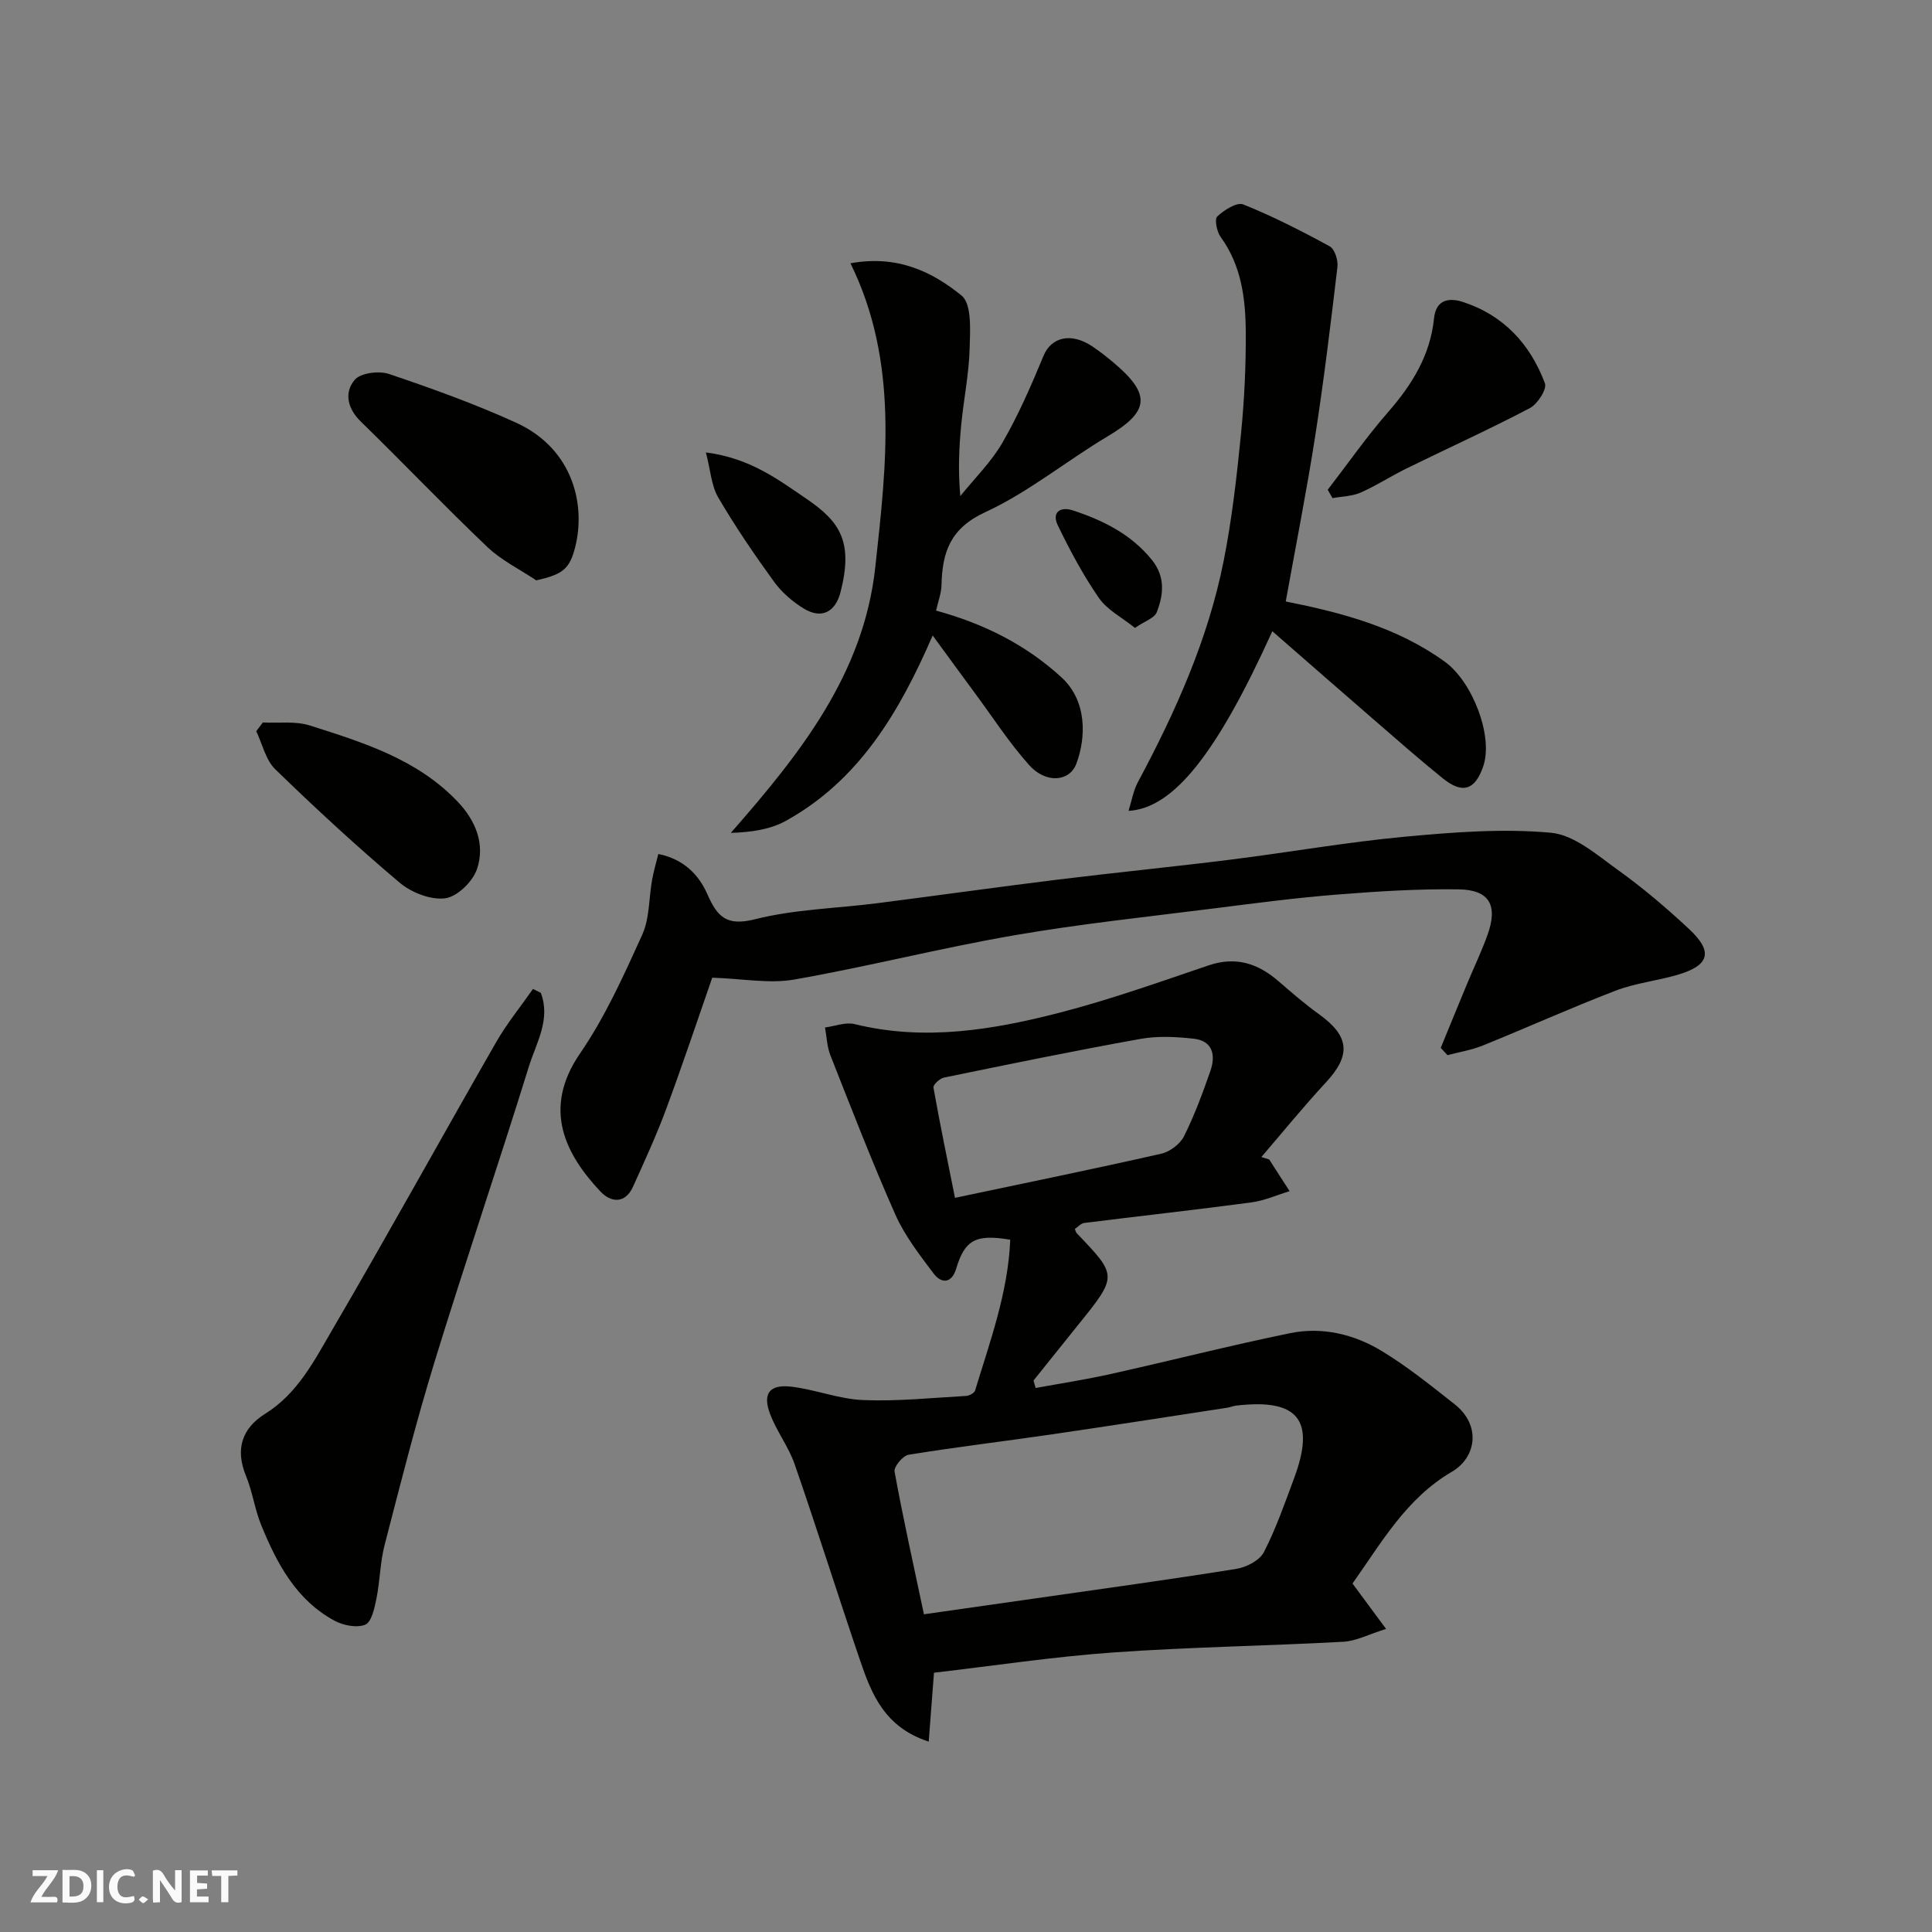 <svg enable-background="new 0 0 400 400" viewBox="0 0 400 400" xmlns="http://www.w3.org/2000/svg"><rect x="0" y="0" width="400" height="400" fill="#808080" stroke="none"/><path d="m37.59 393.81c-.92.31-1.52.05-2-.78-.7-1.2-1.52-2.34-2.47-3.78v4.59c-.55.03-.95.05-1.41.07-.03-.37-.06-.64-.06-.91 0-1.91 0-3.81 0-5.7 1.13-.41 1.77-.03 2.29.91.62 1.11 1.38 2.14 2.31 3.19v-4.2h1.35v6.61z" fill="#fafafb"/><path d="m12.94 393.88v-6.75c1.9.19 3.93-.54 5.37 1.29.8 1.01.78 2.88.03 3.97-1.37 1.97-3.4 1.51-5.4 1.49m1.45-1.22c2.04.12 2.92-.58 2.89-2.21-.03-1.51-.98-2.19-2.89-2z" fill="#fafafb"/><path d="m11.81 393.87h-5.49c.68-2.18 2.47-3.48 3.51-5.45h-3.08v-1.21h5.29c-.71 2.13-2.44 3.48-3.47 5.51.86 0 1.63.04 2.39-.01.79-.05 1.14.21.85 1.16" fill="#fafafb"/><path d="m39.33 393.86v-6.61h3.7v1.07h-2.22v1.52c.68.04 1.34.09 2.07.13v1.07c-.72.05-1.38.09-2.1.14v1.48h2.4v1.19h-3.85z" fill="#fafafb"/><path d="m27.71 388.56c-1.15-.3-2.46-.61-3.1.64-.37.73-.41 1.93-.06 2.67.63 1.35 1.99.93 3.17.68.35.94-.01 1.32-.93 1.46-1.62.25-3.05-.27-3.76-1.48-.73-1.24-.6-3.03.31-4.17.88-1.11 2.71-1.7 4-1.16.32.13.44.74.65 1.12-.1.08-.19.16-.28.24" fill="#fafafb"/><path d="m49.15 387.24v1.07c-.59.02-1.17.05-1.87.08v5.44h-1.48v-5.44h-1.85c-.05-.4-.08-.73-.13-1.15z" fill="#fafafb"/><path d="m20.06 387.21h1.33v6.62h-1.33z" fill="#fafafb"/><path d="m30.68 393.25c-.49.38-.8.79-1.05.76-.32-.05-.6-.45-.9-.7.26-.24.51-.64.8-.67.29-.04.62.3 1.15.61" fill="#fafafb"/><g fill="#010100"><path d="m214.42 287.37c5.19-.95 10.41-1.75 15.56-2.9 12.38-2.76 24.68-5.9 37.11-8.45 6.68-1.37 13.29.22 19.05 3.73 5.28 3.21 10.14 7.13 15.01 10.97 5.57 4.38 4.5 11.03-.54 13.98-9.53 5.58-14.61 14.74-20.59 23.15 2.13 2.88 4.14 5.59 6.95 9.4-3.55 1.1-6.18 2.52-8.87 2.66-15.85.86-31.75 1.09-47.58 2.21-12.39.88-24.71 2.75-37.15 4.2-.35 4.63-.7 9.12-1.09 14.26-9.08-2.94-11.82-9.78-14.19-16.75-4.61-13.54-8.89-27.18-13.57-40.69-1.26-3.64-3.77-6.85-5.11-10.47-1.56-4.18-.06-6.11 4.45-5.57 5 .6 9.88 2.57 14.86 2.77 7.08.29 14.21-.46 21.31-.86.66-.04 1.69-.59 1.85-1.12 3.12-10.24 6.84-20.37 7.28-31.22-7.23-1.22-9.42.08-11.2 6.02-.9 3-3.02 3.17-4.68.96-2.91-3.87-5.97-7.81-7.91-12.19-4.81-10.84-9.09-21.93-13.45-32.98-.7-1.78-.76-3.83-1.11-5.75 2.05-.27 4.25-1.16 6.12-.7 14.5 3.57 28.68 1.2 42.66-2.42 10.36-2.69 20.49-6.3 30.64-9.74 5.63-1.91 10.2-.41 14.46 3.27 2.73 2.36 5.47 4.74 8.39 6.84 6.34 4.55 6.68 8.47 1.43 14.13-4.63 4.99-8.92 10.28-13.36 15.44.54.17 1.08.33 1.62.5 1.41 2.19 2.82 4.38 4.23 6.57-2.62.79-5.2 1.96-7.88 2.32-11.53 1.54-23.1 2.82-34.64 4.26-.69.09-1.3.81-1.95 1.24.15.34.21.7.42.91 8.45 8.81 8.45 8.81.24 18.99-3.08 3.82-6.14 7.66-9.21 11.48.13.52.29 1.03.44 1.55zm-23.13 46.85c7.71-1.1 15.11-2.15 22.51-3.21 14.06-2.02 28.13-3.94 42.15-6.19 2.08-.33 4.82-1.73 5.71-3.44 2.52-4.89 4.34-10.15 6.27-15.33 4.48-12.06.86-16.55-12.03-15.03-.65.08-1.26.36-1.91.45-12.09 1.85-24.18 3.74-36.29 5.51-9.86 1.44-19.76 2.61-29.59 4.21-1.18.19-3.09 2.49-2.9 3.49 1.75 9.61 3.88 19.13 6.08 29.54zm6.43-86.22c14.78-3.12 28.78-5.98 42.71-9.14 1.78-.4 3.89-1.99 4.7-3.6 2.17-4.34 3.87-8.94 5.47-13.54 1.12-3.21.52-6.23-3.46-6.67-3.63-.4-7.44-.6-11 .04-13.61 2.44-27.16 5.23-40.7 8.01-.87.18-2.28 1.5-2.18 2.06 1.32 7.46 2.87 14.88 4.46 22.84z"/><path d="m298.29 216.95c1.83-4.46 3.65-8.92 5.5-13.37 1.38-3.31 2.93-6.55 4.15-9.92 2.25-6.19.48-9.44-5.96-9.53-8.42-.12-16.87.42-25.27 1.09-8.33.66-16.63 1.75-24.92 2.8-13.96 1.77-27.98 3.23-41.84 5.63-15.24 2.63-30.26 6.48-45.49 9.15-5.18.91-10.7-.18-17-.38-2.87 8.23-6.04 17.75-9.52 27.15-2.02 5.46-4.47 10.78-6.87 16.1-1.65 3.66-4.63 3.29-6.77 1.01-7.08-7.56-12.18-16.95-4.22-28.56 5.2-7.57 9.05-16.14 12.87-24.55 1.56-3.43 1.38-7.63 2.07-11.47.31-1.71.81-3.38 1.28-5.29 5.25 1.06 8.38 4.28 10.17 8.36 2.06 4.68 3.99 6.63 9.85 5.15 8.19-2.07 16.86-2.24 25.31-3.32 12.5-1.6 24.98-3.36 37.48-4.9 11.88-1.46 23.79-2.63 35.67-4.12 12.01-1.5 23.96-3.62 36-4.74 10.07-.94 20.31-1.74 30.32-.83 4.83.44 9.54 4.6 13.86 7.7 5.19 3.72 10.1 7.9 14.77 12.26 5.03 4.7 4.21 7.53-2.49 9.48-4.21 1.23-8.69 1.69-12.76 3.26-9.26 3.56-18.31 7.64-27.5 11.36-2.32.94-4.86 1.34-7.3 1.99-.45-.51-.92-1.01-1.39-1.51z"/><path d="m176.08 54.51c9.78-1.78 16.98 1.8 23 6.68 2.16 1.76 1.78 7.28 1.67 11.05-.15 5.22-1.22 10.4-1.73 15.62-.46 4.74-.68 9.5-.2 14.85 2.96-3.68 6.43-7.07 8.76-11.12 3.29-5.71 5.94-11.81 8.47-17.92 1.6-3.87 5.68-4.91 10.09-1.96 1.49 1 2.92 2.11 4.3 3.27 7.97 6.68 7.57 10.19-1.08 15.34-8.55 5.09-16.39 11.57-25.34 15.7-7.28 3.35-8.94 8.3-9.09 15.11-.04 1.72-.71 3.42-1.13 5.29 9.96 2.72 18.6 7.07 25.97 13.82 5.34 4.9 5.09 12.47 3.09 17.85-1.4 3.78-6.32 4.19-9.79.31-4.12-4.61-7.51-9.87-11.2-14.86-2.87-3.89-5.72-7.8-8.77-11.97-6.89 15.87-15.2 29.96-30.4 38.38-3.19 1.76-7.03 2.35-11.39 2.49 14.32-16.35 27.5-32.85 29.91-55.03 2.31-21.19 4.9-42.44-5.14-62.9z"/><path d="m263.42 130.69c-11.4 25.17-20.4 36.67-29.77 37.19.69-2.2 1.01-4.21 1.92-5.91 7.8-14.57 14.55-29.58 17.78-45.86 1.71-8.64 2.71-17.45 3.58-26.23.7-7.06 1.04-14.18.99-21.27-.05-6.87-.92-13.67-5.2-19.55-.79-1.09-1.31-3.68-.7-4.24 1.41-1.33 4.06-3.02 5.37-2.5 6.15 2.47 12.09 5.5 17.91 8.68 1.04.57 1.77 2.88 1.6 4.27-1.38 11.68-2.79 23.37-4.6 35-1.77 11.39-4.02 22.71-6.1 34.26 11.62 2.32 23.04 5.32 32.92 12.46 5.76 4.16 10.08 15.43 7.98 21.63-1.67 4.93-4.27 5.83-8.33 2.57-4.74-3.81-9.3-7.84-13.89-11.81-7.08-6.13-14.12-12.29-21.46-18.69z"/><path d="m111.97 205.56c2.1 5.52-.97 10.41-2.49 15.31-6.31 20.35-13.19 40.52-19.45 60.89-3.87 12.58-7.1 25.36-10.4 38.11-.94 3.62-.95 7.46-1.7 11.14-.39 1.94-1.01 4.83-2.31 5.36-1.76.72-4.59.15-6.42-.85-7.89-4.29-11.87-11.82-15.11-19.74-1.35-3.29-1.81-6.95-3.17-10.24-2.28-5.51-.78-9.86 3.95-12.81 6.78-4.23 10.21-11.05 13.96-17.47 11.52-19.72 22.56-39.73 33.92-59.54 2.21-3.84 5.05-7.32 7.6-10.97.55.28 1.09.55 1.62.81z"/><path d="m111.03 120.16c-3.4-2.28-7.21-4.13-10.13-6.91-8.9-8.47-17.38-17.38-26.19-25.96-2.82-2.75-3.46-6.03-1.29-8.63 1.21-1.45 5.01-1.94 7.09-1.24 8.9 3 17.79 6.2 26.33 10.09 12.07 5.49 14.73 17.65 11.96 26.79-1.15 3.81-2.85 4.72-7.77 5.86z"/><path d="m54.42 149.58c3.26.17 6.74-.33 9.75.63 11.04 3.51 22.2 6.97 30.56 15.74 3.78 3.96 5.76 8.87 4.02 14-.87 2.57-4.08 5.7-6.57 6.03-2.99.39-6.99-1.17-9.42-3.22-8.88-7.49-17.42-15.38-25.76-23.48-1.99-1.93-2.67-5.22-3.95-7.89.47-.6.92-1.2 1.37-1.81z"/><path d="m274.89 101.4c4.15-5.38 8.05-10.98 12.51-16.09 4.96-5.68 8.73-11.79 9.5-19.39.41-4.12 3.39-4.23 5.89-3.43 8.43 2.7 14.04 8.73 17.07 16.88.45 1.21-1.54 4.3-3.13 5.13-8.38 4.4-17.01 8.31-25.51 12.48-3.22 1.58-6.24 3.56-9.51 5-1.77.78-3.88.79-5.83 1.15-.33-.58-.66-1.16-.99-1.73z"/><path d="m146.15 93.67c9.12 1.18 14.85 5.54 20.9 9.66 6.97 4.75 9.61 8.96 6.97 19.27-1.06 4.13-3.93 5.63-7.58 3.41-2.33-1.42-4.57-3.35-6.17-5.55-4.1-5.65-8.04-11.44-11.56-17.45-1.44-2.46-1.6-5.65-2.56-9.34z"/><path d="m234.98 130c-2.67-2.15-5.74-3.71-7.47-6.21-3.27-4.72-6-9.86-8.51-15.04-1.32-2.73.59-3.92 3.13-3.08 6.27 2.07 12.08 4.94 16.37 10.27 2.79 3.46 2.42 7.2.98 10.84-.48 1.2-2.44 1.8-4.5 3.22z"/></g></svg>